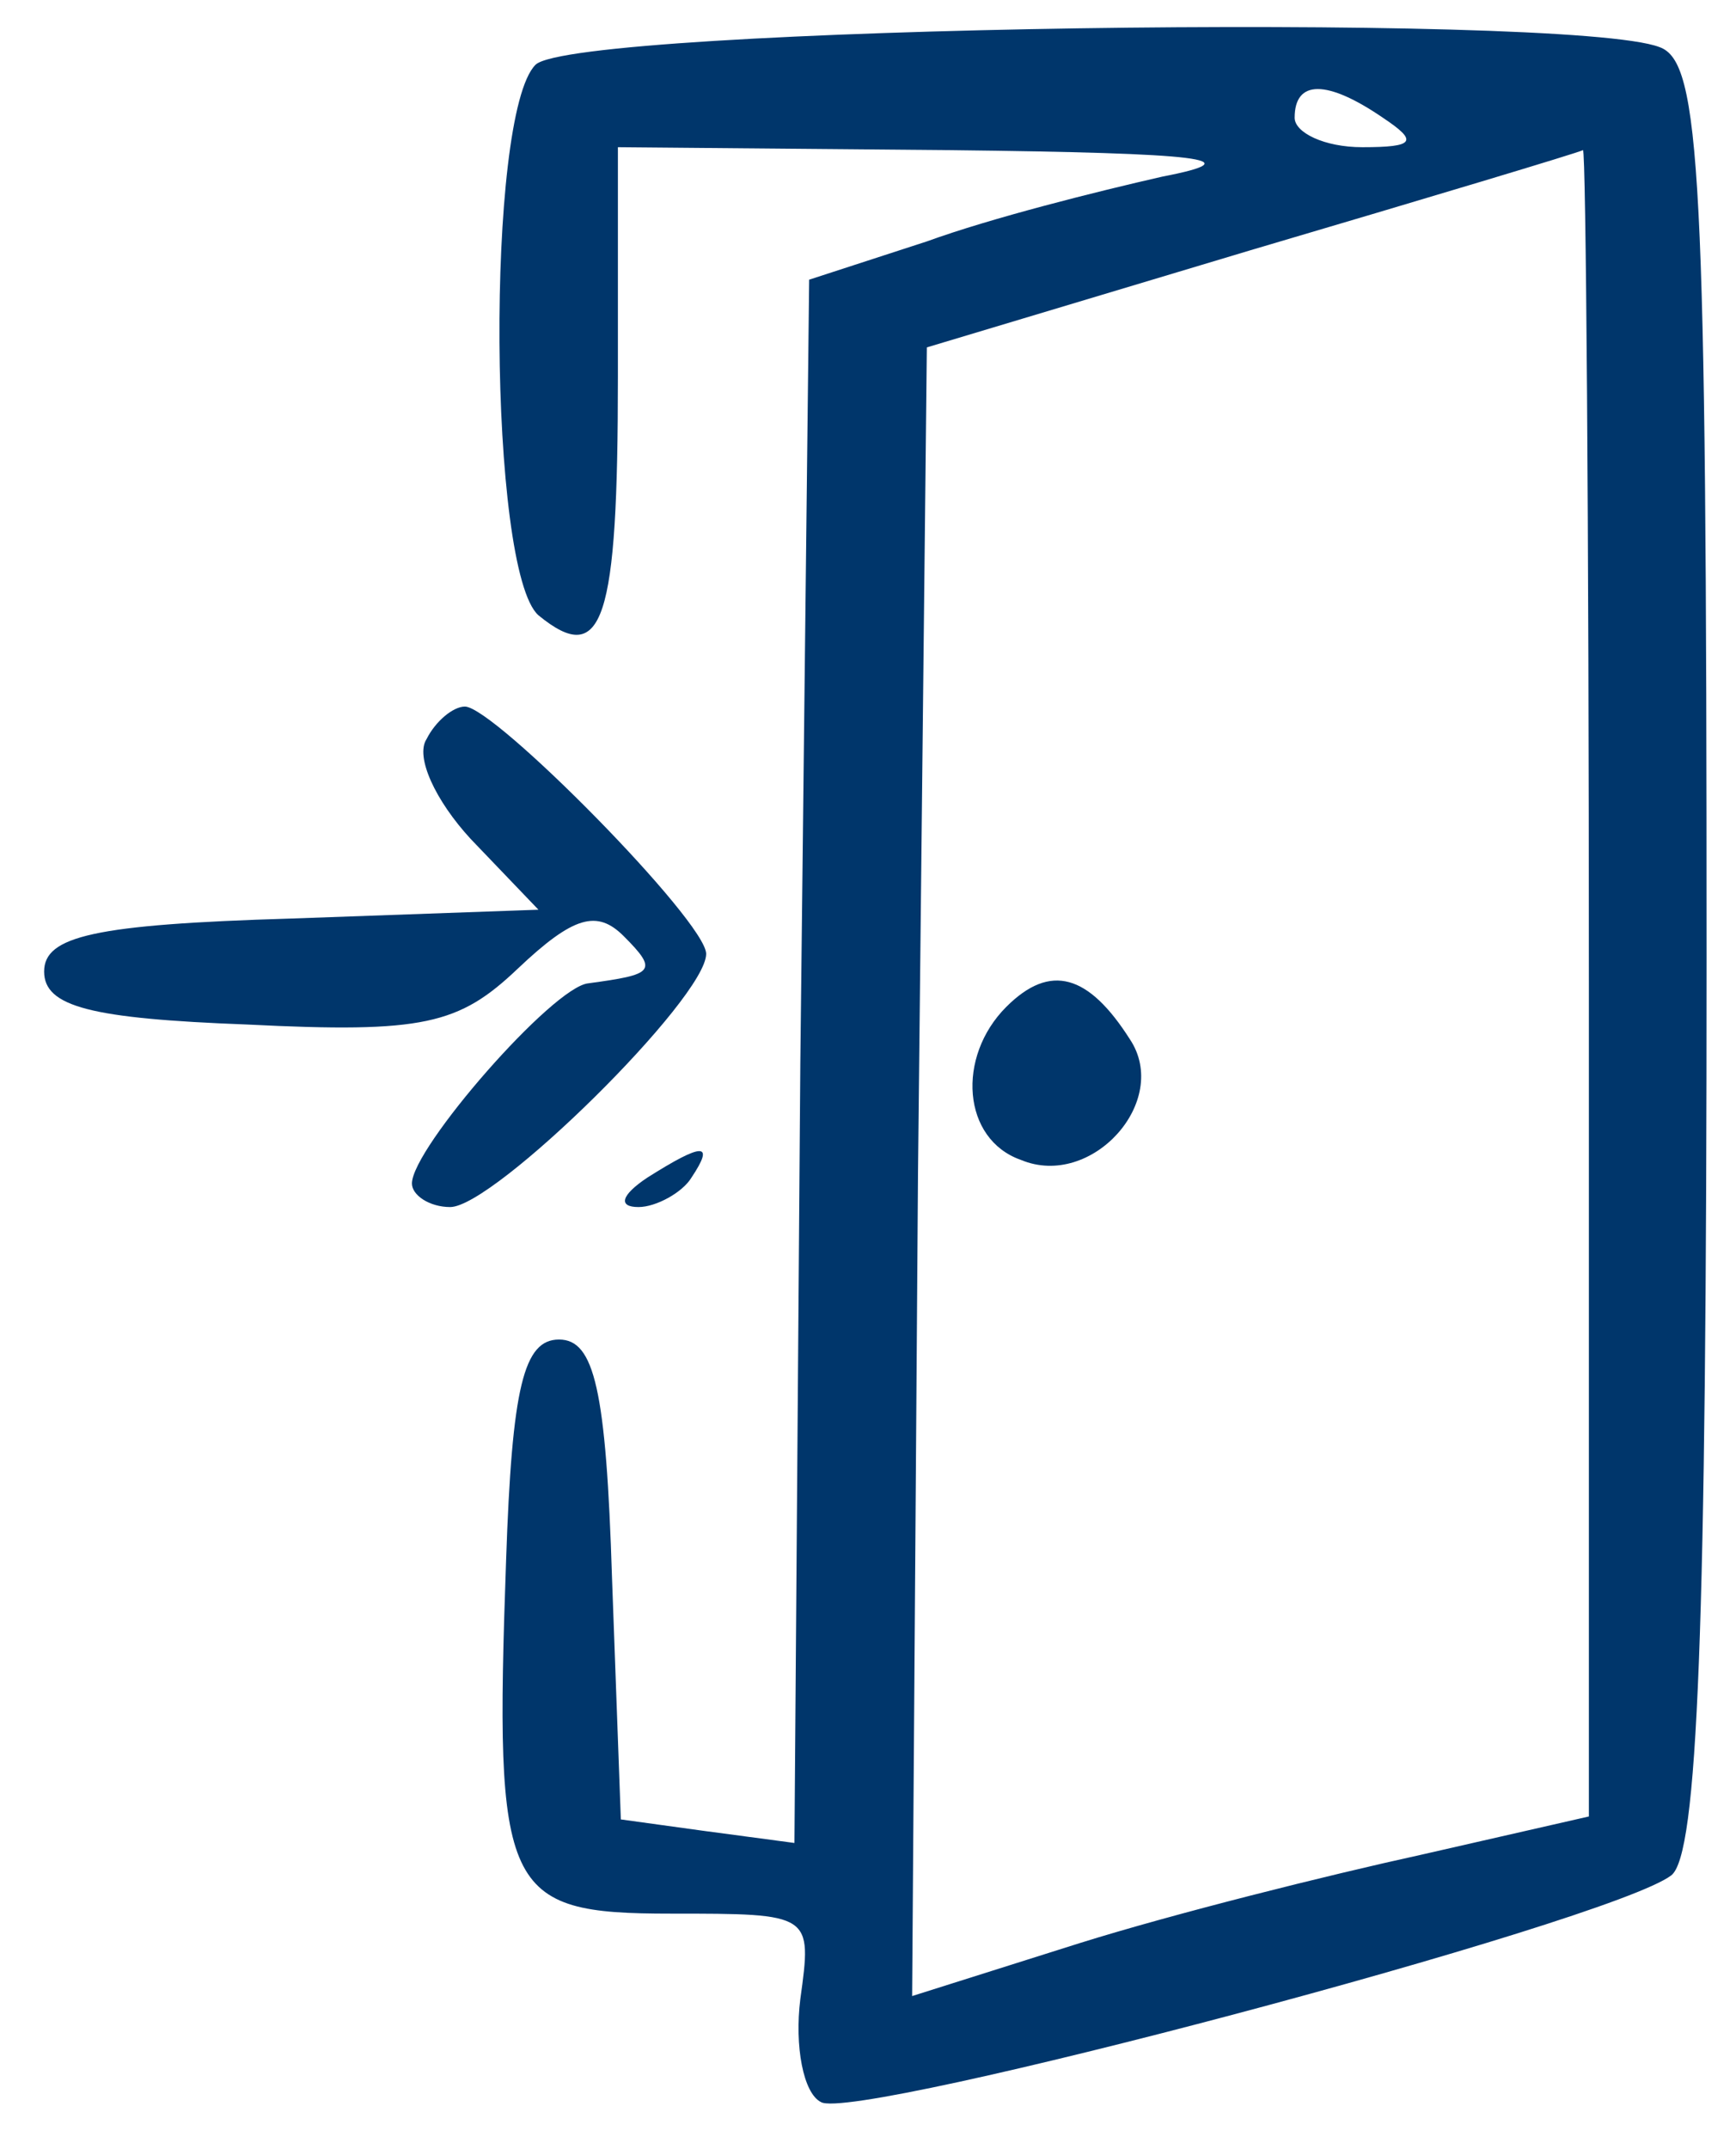 <?xml version="1.0" standalone="no"?>
<!DOCTYPE svg PUBLIC "-//W3C//DTD SVG 20010904//EN"
 "http://www.w3.org/TR/2001/REC-SVG-20010904/DTD/svg10.dtd">
<svg version="1.0" xmlns="http://www.w3.org/2000/svg"
 width="59pt" height="73pt" viewBox="0 0 59 73"
 preserveAspectRatio="xMidYMid meet">
<g transform="translate(0,73) scale(0.1,-0.1)"
fill="#00366b" stroke="none">
<path d="M182 708 c-17 -17 -16 -172 1 -187 22 -18 27 -2 27 81 l0 78 113 -1
c86 -1 103 -3 72 -9 -22 -5 -58 -14 -80 -22 l-40 -13 -3 -266 -2 -265 -30 4
-29 4 -3 82 c-2 64 -6 81 -18 81 -12 0 -16 -16 -18 -75 -4 -113 -1 -120 56
-120 48 0 48 0 44 -29 -2 -16 1 -32 7 -35 11 -7 268 61 289 77 9 7 12 82 12
312 0 267 -2 304 -16 309 -31 12 -369 7 -382 -6z m288 -18 c12 -8 11 -10 -7
-10 -13 0 -23 5 -23 10 0 13 11 13 30 0z m70 -293 l0 -284 -57 -13 c-32 -7
-84 -20 -116 -30 l-57 -18 2 280 3 280 110 33 c61 18 111 33 113 34 1 0 2
-127 2 -282z"/>
<path d="M342 388 c-17 -17 -15 -45 5 -52 24 -10 51 20 37 41 -14 22 -27 26
-42 11z"/>
<path d="M145 479 c-4 -6 3 -21 15 -34 l23 -24 -84 -3 c-67 -2 -84 -6 -84 -18
0 -12 16 -16 69 -18 60 -3 72 0 92 19 19 18 27 20 36 11 12 -12 10 -13 -12
-16 -12 -1 -60 -56 -60 -68 0 -4 6 -8 13 -8 15 0 87 71 87 86 0 11 -72 84 -82
84 -4 0 -10 -5 -13 -11z"/>
<path d="M220 330 c-9 -6 -10 -10 -3 -10 6 0 15 5 18 10 8 12 4 12 -15 0z"/>
</g>
</svg>
